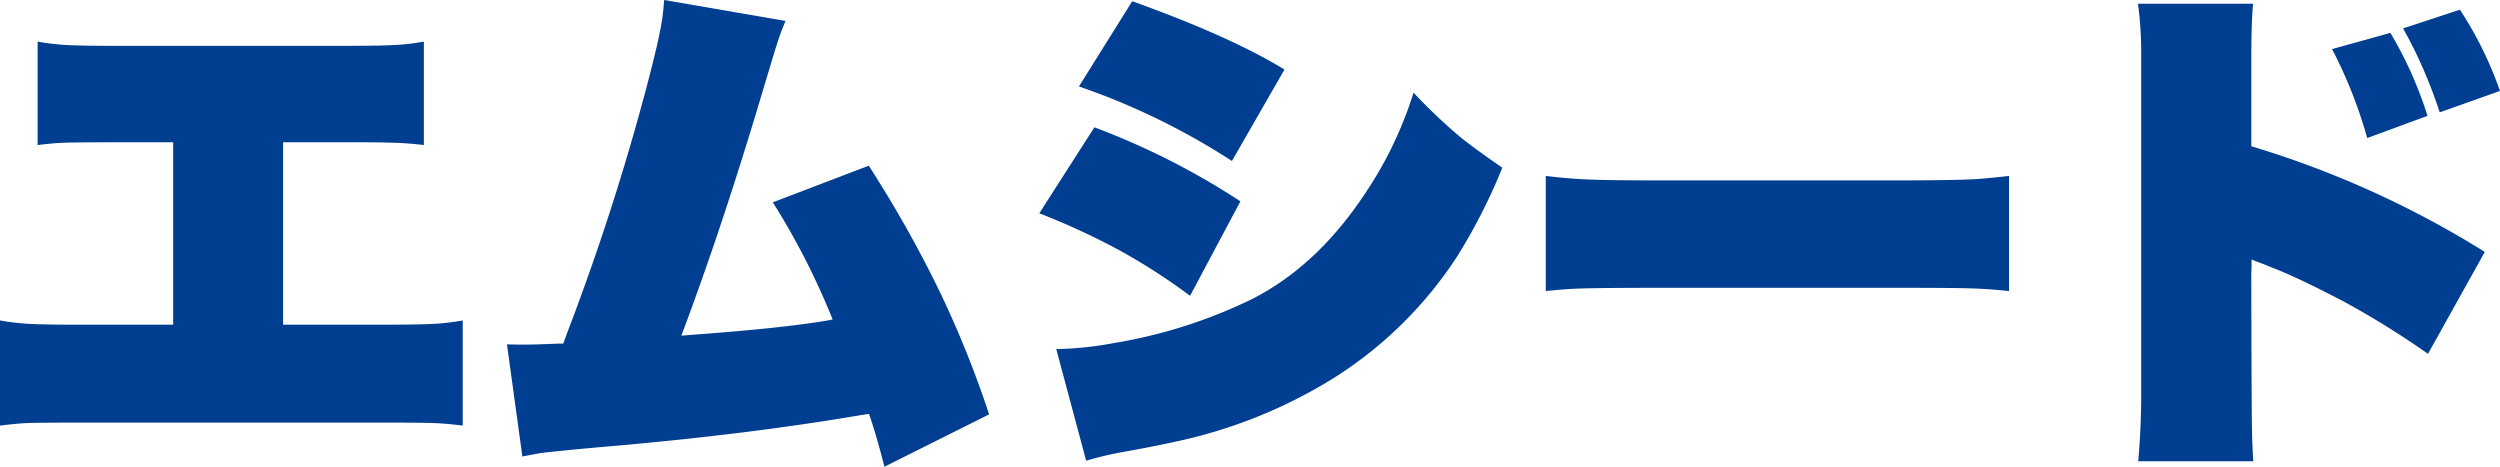 <svg xmlns="http://www.w3.org/2000/svg" width="440.9" height="82.31" viewBox="0 0 440.9 82.31">
  <path id="svg-08" d="M54.141-50.273v32.168H72.114q6.284,0,9.141-.176a41.638,41.638,0,0,0,4.57-.571V-.308Q83.1-.659,80.881-.747T72.422-.835h-54.8q-6.548,0-8.833.088-1.714.088-4.57.439V-18.853a41.826,41.826,0,0,0,5.361.615q2.813.132,8.35.132H34.761V-50.273H24.214q-6.68,0-8.789.088-1.714.044-4.57.4V-68.027a41.825,41.825,0,0,0,5.317.615q2.812.132,8.394.132H65.259q6.284,0,9.141-.176a41.635,41.635,0,0,0,4.57-.571V-49.79q-3.032-.352-5.361-.4-2.153-.088-8.042-.088Zm96.921,31.245a128.035,128.035,0,0,0-10.547-20.654l16.919-6.46a210.258,210.258,0,0,1,12.524,22.236,180.557,180.557,0,0,1,8.7,21.621L160.2,6.943q-1.494-5.845-2.725-9.316l-1.45.22q-19.424,3.3-42.715,5.361-8.218.7-13.315,1.274-.967.132-3.647.659L93.625-14.634q1.758.044,2.856.044,2.329,0,6.152-.176h.923l.571-1.582a428.737,428.737,0,0,0,14.106-43.594q2.153-8.174,2.681-11.514.264-1.582.439-3.911l21.4,3.691a45.132,45.132,0,0,0-1.626,4.438q-.4,1.274-2.681,8.877-6.943,23.291-14.062,42.188l2.285-.176q15.469-1.143,23.291-2.461ZM194.5-60.117l9.4-15.029q17.183,6.152,26.851,12.041l-9.272,16.128A122.823,122.823,0,0,0,194.5-60.117Zm-6.987,22.368,9.712-15.161a130.231,130.231,0,0,1,25.752,13.052L214.1-23.2a107.916,107.916,0,0,0-12.568-8.086A126.453,126.453,0,0,0,187.513-37.749Zm8.262,43.638L190.5-13.8a59.994,59.994,0,0,0,10.107-1.055,88.318,88.318,0,0,0,24.082-7.6q11.953-5.933,20.7-19.424a67.382,67.382,0,0,0,6.592-12.788q.439-1.011,1.538-4.351a95.862,95.862,0,0,0,8.394,7.954q2.593,2.065,7.251,5.273a99.847,99.847,0,0,1-8.042,15.776,71.323,71.323,0,0,1-22.1,21.577,87.207,87.207,0,0,1-27.6,10.986q-3.955.879-9.185,1.8A60.1,60.1,0,0,0,195.775,5.889Zm81.056-29.927v-20.3q4,.483,7.295.615,3.516.176,13.535.176H337.7q10.679,0,14.9-.22,2.461-.176,5.933-.571v20.3q-3.823-.4-7.207-.483-2.812-.088-13.755-.088H297.793q-11.6,0-15.117.132Q280.259-24.39,276.831-24.038ZM401.613,5.977h-20.3q.483-5.186.527-11.03V-65.479a64.376,64.376,0,0,0-.571-9.229h20.3q-.308,3.252-.308,9.624V-49.57a169.961,169.961,0,0,1,41.177,18.633l-10.02,17.974a151.826,151.826,0,0,0-14.941-9.272q-7.822-4.087-12.085-5.757-.791-.308-1.406-.571-1.055-.4-2.285-.879l-.4-.176v1.45l-.044.923v.747q.044,23.818.132,27.466Q401.437,3.34,401.613,5.977Zm26.411-76.333,10.02-3.3a64.282,64.282,0,0,1,3.955,6.9,68.245,68.245,0,0,1,3.12,7.427l-10.635,3.779a81.729,81.729,0,0,0-2.9-7.646A77.647,77.647,0,0,0,428.024-70.356ZM415.5-66.709l10.283-2.856a68.621,68.621,0,0,1,6.548,14.634L421.7-51.021A81.43,81.43,0,0,0,415.5-66.709Z" transform="translate(-4.219 75.366)" fill="#003e91"/>
</svg>
